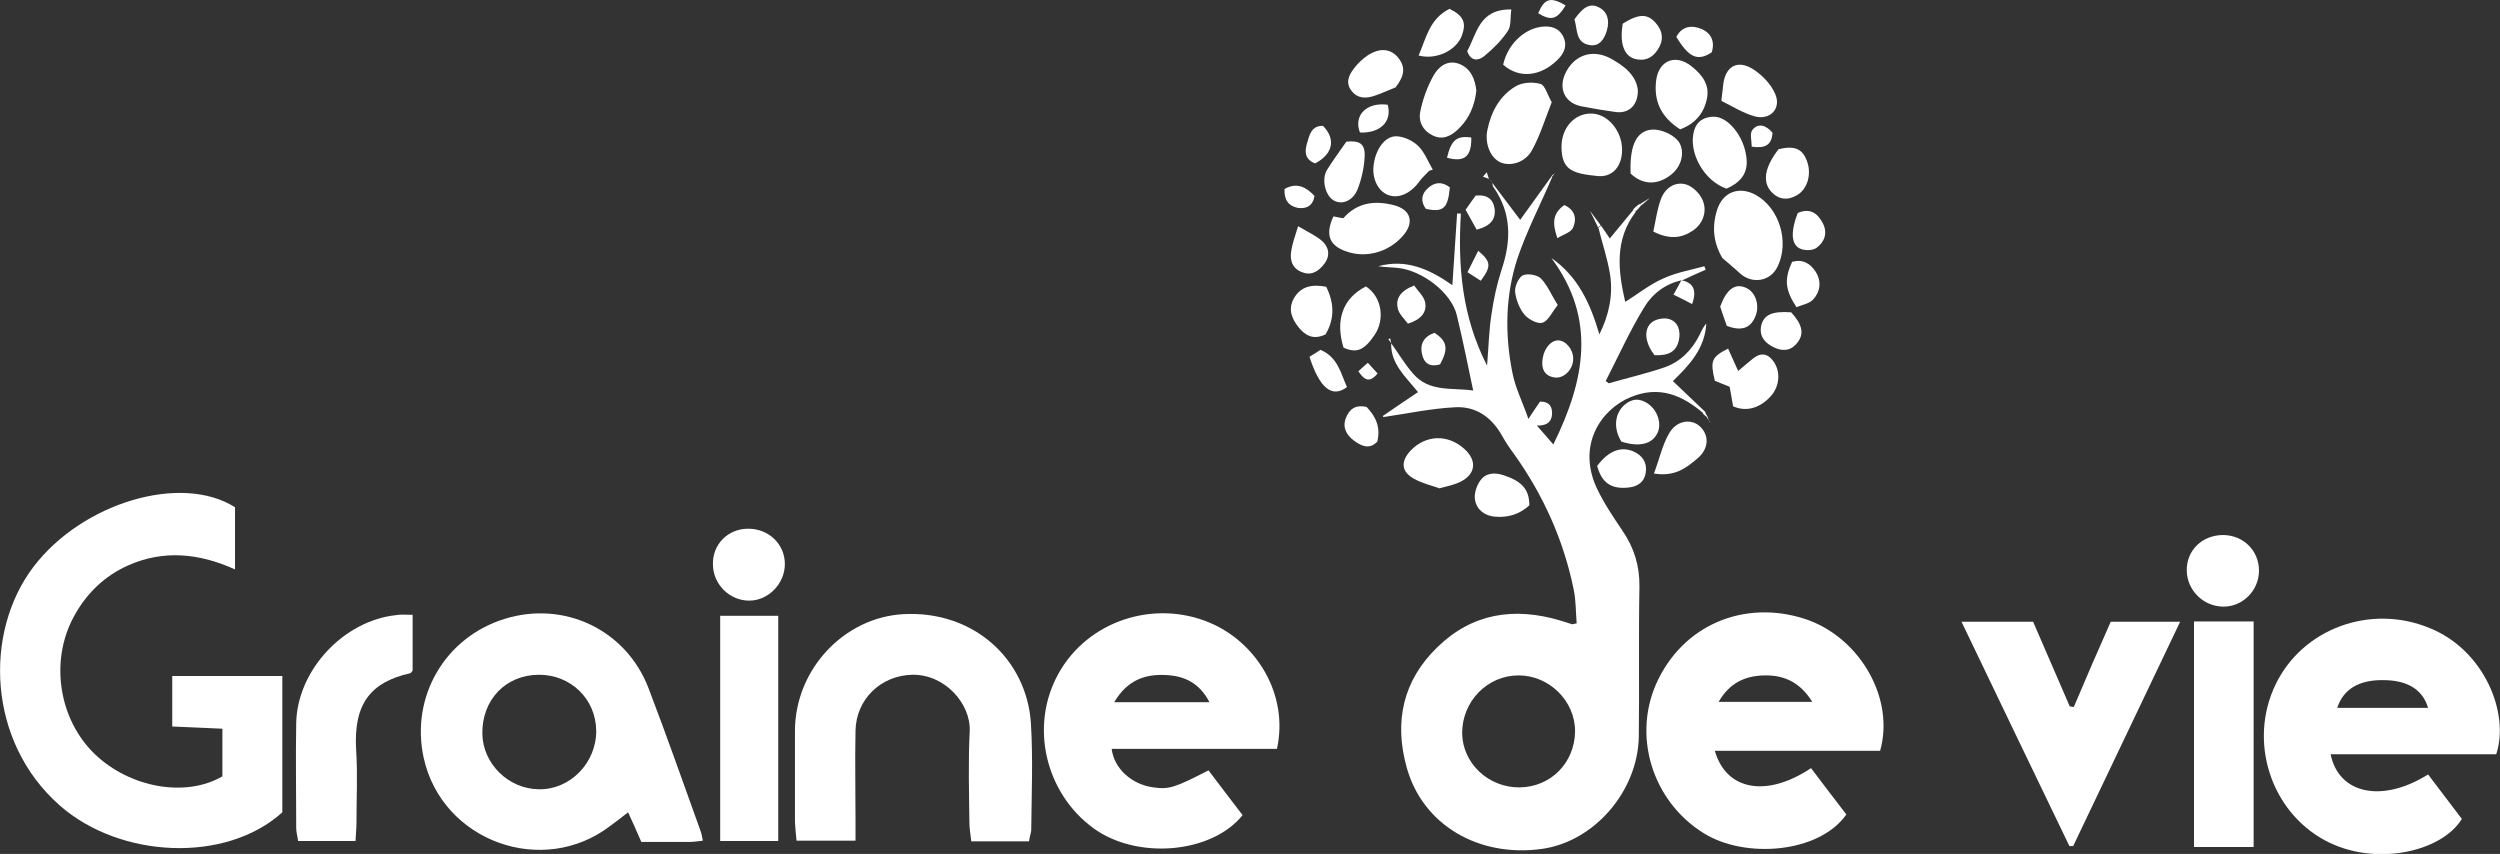 <?xml version="1.0" encoding="utf-8"?>
<!-- Generator: Adobe Illustrator 27.1.1, SVG Export Plug-In . SVG Version: 6.00 Build 0)  -->
<svg version="1.1" id="Layer_1" xmlns="http://www.w3.org/2000/svg" xmlns:xlink="http://www.w3.org/1999/xlink" x="0px" y="0px"
	 viewBox="0 0 792.5 270.7" style="enable-background:new 0 0 792.5 270.7;" xml:space="preserve">
<rect x="0" y="0" width="792.5" height="270.7" fill="#333333" stroke="none"/>
<style type="text/css">
	.st0{fill:#FFFFFF;}
</style>
<g>
	<path class="st0" d="M441,108.8c2.3,3.2,4.3,6.6,6.9,9.6c5.2,6.1,12.7,4.4,19.1,5.4c-1.7-8.1-3.3-16.1-5.2-23.9
		c-1.7-7.1-11-14.3-19-15c-2-0.2-3.9-0.2-5.9-0.5c8.7-2.4,16.1,0.8,23.5,6c0.5-8,1-15.4,1.5-22.7c0.4,0,0.8,0,1.2,0
		c-1,16.5,0.3,32.6,8.3,48.2c0.5-6,0.6-11.2,1.4-16.3c0.7-4.8,1.7-9.5,3.2-14.1c3.1-9.2,3.2-18-2.6-26.2c-0.3-0.4-0.2-0.9-0.4-1.4
		c0,0,0,0,0,0c3,4,6,8,8.9,11.8c3-4.2,6.5-9,10-13.9c0,0,0.2,0.2,0.2,0.2c-3.7,8.7-8.1,17.1-11.1,26c-3.8,11.7-4,23.9-1.6,36
		c0.9,4.8,3.2,9.3,5.1,14.8c1.7-2.6,2.8-4.2,3.7-5.5c3.2,0,3.9,1.9,3.8,4c-0.2,3-2.4,3.7-5,3.6l-0.2-0.3l0.3,0.2
		c1.7,1.9,3.3,3.8,5.3,6.1c10.1-20.5,13.7-39.8-0.6-59.1c8.5,5.9,12.4,14.6,15.2,24.2c3-6,4.4-12.4,3.4-18.9
		c-0.8-5.1-2.5-10-3.7-14.9c0.3-0.2,0.5-0.4,0.8-0.7c1,1.4,2,2.9,2.8,4.1c2.6-3.1,5-6.1,7.5-9.1c0.2,0.2,0.5,0.5,0.7,0.7
		c-6.7,8.8-5.6,18.6-3.3,28.5c4-2.5,7.7-5.5,12-7.4c4.1-1.9,8.7-2.7,13.1-3.9c0.1,0.4,0.3,0.7,0.4,1.1c-2.5,1.1-5,2.2-7.5,3.4
		l0.1-0.1c-5.4,1.1-9.6,4.4-12.2,8.8c-4.5,7.4-8.1,15.4-12.1,23.2c0.3,0.2,0.7,0.5,1,0.7c5.9-1.7,12-3.1,17.8-5.1
		c5-1.8,8.6-5.5,11-10.3c0.6-1.3,1.2-2.5,2.1-3.6c-0.4,8-5.5,13.4-10.6,18.3c3.6,3.4,7,6.7,10.4,9.9c-0.2,0.2-0.3,0.4-0.5,0.5
		c-6.8-5.9-14.2-9.1-23.3-5.3c-9.3,3.8-17.2,15.2-10.6,29.1c2.2,4.6,5.1,8.9,8,13.2c3.7,5.4,5.5,11.2,5.4,17.8
		c-0.3,15.8,0,31.6-0.2,47.5c-0.3,17.4-14.2,33.3-30.7,35.6c-20.2,2.8-37.9-7.7-42.9-25.9c-4-14.4-1.2-27.5,9.8-38.1
		c11.1-10.8,24.4-12.7,38.9-8.4c1.3,0.4,2.5,0.8,3.8,1.2c0.1,0,0.3-0.1,1.4-0.3c-0.3-3.6-0.2-7.4-1-11c-3.2-15.5-9.6-29.7-18.8-42.6
		c-1.4-1.9-2.7-3.8-3.8-5.8c-3.3-5.9-8.3-9.5-15-9.1c-7.6,0.4-15.1,2-22.6,3.1l-0.3-0.3c3.6-2.5,7.2-4.9,11.2-7.6
		C445.7,119.5,440.8,115.4,441,108.8C441,108.8,441,108.8,441,108.8z M481.7,249.6c9.9-0.1,17.5-7.8,17.6-17.8
		c0-9.6-8.2-17.7-17.9-17.7c-9.9,0-17.9,8.2-17.9,18.3C463.6,241.9,471.8,249.7,481.7,249.6z"/>
	<path class="st0" d="M89.5,257.5c-17.9,16.2-51.4,14.7-70.6-2.2c-22.9-20.2-24.1-54.8-8.3-75.6c15.5-20.4,46.9-29.7,63.9-18.9
		c0,6.2,0,12.6,0,19.7c-11.5-5.2-22.7-6.2-33.8-1.3c-7.5,3.3-13.3,8.9-17.2,16.1c-7.8,14.1-4.9,32.8,6.6,43.8
		c11.1,10.6,28.7,13.8,40.4,7c0-4.7,0-9.6,0-15.1c-5.3-0.2-10.3-0.5-15.9-0.7c0-5.5,0-10.5,0-16c11.6,0,23,0,34.9,0
		C89.5,228.9,89.5,243.3,89.5,257.5z"/>
	<path class="st0" d="M222.8,266.5c-1.8,0.2-3.1,0.4-4.4,0.4c-5,0-10,0-15.1,0c-1.4-3.2-2.6-6-4.2-9.4c-2.2,1.7-3.8,3-5.5,4.2
		c-21.5,16.6-53.5,5-59.3-21.5c-4.2-19.3,6.7-38.1,25.6-44c18.9-5.9,38.6,3.4,45.7,22c5.7,14.9,11,30,16.4,45
		C222.4,264.2,222.5,265,222.8,266.5z M189,231.6c-0.1-10-8.1-17.8-18.3-17.7c-10.4,0.1-17.9,7.9-17.8,18.6
		c0.1,9.5,8.2,17.6,17.9,17.7C180.7,250.4,189.1,241.8,189,231.6z"/>
	<path class="st0" d="M596,238c-17.4,0-34.8,0-52.4,0c3.6,12.6,16.4,14.9,30.5,5.5c3.7,4.9,7.5,9.9,11.2,14.7
		c-8.8,12.4-32.2,14-45.1,6c-16.6-10.2-23.1-31.5-14.5-48.9c9.2-18.6,29.3-25.4,47.9-18.6C590.1,203,600.6,221.8,596,238z
		 M574.5,222.5c-3.9-6.3-9-8.5-15.1-8.4c-6.1,0.1-11.1,2.3-14.6,8.4C554.8,222.5,564.2,222.5,574.5,222.5z"/>
	<path class="st0" d="M383.1,244.2c3.6,4.8,7.3,9.6,10.8,14.2c-9.8,12.2-33.4,14.2-47.2,4.2c-15.3-11.1-20.4-32.4-11.2-49
		c9.2-16.7,30.2-23.7,48-16.2c14.7,6.2,25.1,22.6,21.3,40c-17.3,0-34.8,0-52.4,0c0.8,6.4,6.5,11.3,13.2,12.2
		C370.6,250.3,372.4,249.7,383.1,244.2z M353.2,222.6c10.5,0,20,0,30.2,0c-3.1-6-7.8-8.3-13.6-8.6
		C363.1,213.6,357.4,215.5,353.2,222.6z"/>
	<path class="st0" d="M791.3,239.1c-17.5,0-34.9,0-52.5,0c2.6,12.7,16.4,15.5,30.9,6.4c3.6,4.7,7.1,9.4,10.7,14.1
		c-6.4,10.5-27.6,15.3-43.4,6.8c-17.2-9.3-24.3-31.3-15.7-49.3c8.5-17.8,30.1-25.8,48.9-18C787.6,206.1,795.6,226.2,791.3,239.1z
		 M769.7,224.4c-1.7-5.8-6.5-8.8-14.3-8.8c-7.6-0.1-12.6,2.9-14.5,8.8C750.5,224.4,760.1,224.4,769.7,224.4z"/>
	<path class="st0" d="M326.2,266.7c-6.2,0-12,0-18.3,0c-0.2-2.1-0.6-4-0.6-5.9c-0.1-9.7-0.4-19.3,0.1-29c0.4-8.7-7.9-18.1-18.2-17.9
		c-9.9,0.2-17.8,7.7-18,17.7c-0.2,9.5,0,19,0,28.5c0,2,0,3.9,0,6.4c-6.4,0-12.3,0-18.7,0c-0.2-2.1-0.4-4-0.5-5.9c0-9.7,0-19.3,0-29
		c0.1-19.5,15.6-35.8,34.2-36.9c22.4-1.3,39.3,14.3,40.6,34.6c0.7,11.3,0.2,22.6,0.1,34C326.8,264.2,326.4,265.1,326.2,266.7z"/>
	<path class="st0" d="M669.1,197.1c7.6,0,14.3,0,22,0c-11.5,24.1-22.7,47.6-33.9,71.1c-0.4,0-0.8,0-1.2,0
		c-11.3-23.4-22.6-46.9-34.2-71.1c8.1,0,15.1,0,22.7,0c3.8,8.8,7.7,17.8,11.6,26.8c0.4,0.1,0.9,0.2,1.3,0.2
		C661.2,215.1,665.1,206.1,669.1,197.1z"/>
	<path class="st0" d="M130.8,194.9c0,6.7,0,12.4,0,17.7c-0.5,0.6-0.6,0.8-0.7,0.8c-12.6,2.8-18.1,9.7-17.2,24.4
		c0.5,7.6,0.1,15.3,0.1,23c0,1.8-0.2,3.6-0.3,5.8c-6.2,0-12.1,0-18.2,0c-0.2-1.5-0.6-2.8-0.6-4.1c0-11.1-0.2-22.3,0-33.4
		c0.4-16.7,15-32.3,31.6-34.1C127.1,194.7,128.7,194.9,130.8,194.9z"/>
	<path class="st0" d="M695.5,197c6.5,0,12.4,0,18.9,0c0,23.9,0,47.5,0,71.5c-6.4,0-12.4,0-18.9,0C695.5,244.6,695.5,221.1,695.5,197
		z"/>
	<path class="st0" d="M246.7,266.6c-6.4,0-12.2,0-18.4,0c0-24,0-47.5,0-71.4c6.2,0,12.1,0,18.4,0C246.7,219,246.7,242.6,246.7,266.6
		z"/>
	<path class="st0" d="M546,81.8c-2.8-4.7-3.4-9.8-1.7-15.2c1.8-5.8,7-7.7,12.3-4.8c7.5,4.2,10.7,14.9,6.9,22.7
		c-2.3,4.8-8.2,5.7-12.1,2C549.7,84.9,547.8,83.4,546,81.8z"/>
	<path class="st0" d="M237.2,167.6c6.5,0,11.6,4.9,11.6,11.2c0,6.2-5.2,11.6-11.3,11.6c-6.2,0-11.4-5.1-11.5-11.4
		C225.8,172.6,230.7,167.6,237.2,167.6z"/>
	<path class="st0" d="M716.1,180.9c0,6.3-5.2,11.5-11.4,11.4c-6.3-0.1-11.4-5.2-11.5-11.4c-0.1-6.4,4.8-11.2,11.4-11.3
		C711.1,169.6,716.1,174.5,716.1,180.9z"/>
	<path class="st0" d="M491.9,32.4c-2.1,5.3-3.7,10.6-6.3,15.3c-2.2,3.9-6.8,5.1-9.9,3.8c-3.2-1.4-5.1-5.9-4.2-10.3
		c1.2-5.8,3.9-10.8,8.9-13.8c2.1-1.3,5.5-1.5,7.9-0.8C489.8,27,490.5,30,491.9,32.4z"/>
	<path class="st0" d="M519.2,28.5c0.1,4.9-2.9,7.6-7.1,7c-3.6-0.5-7.2-1.1-10.8-1.8c-5.1-1-7.3-5.4-5.2-10.2c2.7-6,8.6-8.1,14.4-5
		C514.9,20.9,518.6,23.8,519.2,28.5z"/>
	<path class="st0" d="M422.7,68.6c1.1,0.2,2,0.4,3.1,0.6c4.4-5,9.9-5.7,15.9-4.2c5.7,1.4,6.8,5.7,2.8,10c-4.5,5-11.6,6.9-17.7,4.7
		C421.4,77.9,420,74.4,422.7,68.6z"/>
	<path class="st0" d="M468,28.7c-0.5,4.8-2.3,9-5.8,12.3c-2.3,2.2-5,3.5-8.1,1.9c-3.1-1.5-4.5-4.4-3.9-7.4c0.8-4,2.2-7.9,4.2-11.5
		c1.6-2.9,4.5-5.2,8.3-3.7C466.3,21.8,467.6,25.1,468,28.7z"/>
	<path class="st0" d="M514.2,47.5c0,5.2-3,8.8-7.8,8.3C498.6,55,495,54,495,46.5c0-5.9,4-10.4,9.1-10.5
		C509.4,35.8,514.2,41.3,514.2,47.5z"/>
	<path class="st0" d="M547.3,59.8c-7.1-2.4-12.2-11.5-10.3-18.3c0.9-3.2,3.3-4.5,6.4-4.5c4.4,0.1,9.1,5.9,10.1,12.1
		C554.4,54.2,552.5,57.5,547.3,59.8z"/>
	<path class="st0" d="M532.6,41c-6.1-3.9-8.4-9-7.6-15.5c0.8-6.4,6.2-8.5,11.2-4.5c3.4,2.7,6,6,4.8,10.7
		C540,36.1,537.2,39.3,532.6,41z"/>
	<path class="st0" d="M456.3,154.8c-2.5-0.9-5.5-1.6-8-3c-4.1-2.2-4.4-5.5-1.1-9c4.8-5,11.8-5.2,17-0.5c4.1,3.7,3.6,8-1.2,10.4
		C461,153.7,458.9,154.1,456.3,154.8z"/>
	<path class="st0" d="M547.8,110.5c1.1,2.4,2.1,4.6,3.2,7.1c1.5-1.3,3.2-2.7,4.9-4.1c2.5-1.9,4.7-1.3,6.4,1.2
		c2.2,3.2,1.8,7.7-0.8,10.7c-3.4,3.9-7.8,5.3-12.1,3.4c-0.3-1.8-0.7-3.9-1.1-6.2c-1.6-0.6-3.2-1.3-4.7-1.9
		C542.1,114.4,542.5,113.2,547.8,110.5z"/>
	<path class="st0" d="M453.1,54.1c-1,1.1-2.1,2-3,3.2c-2.8,4-6.7,5.8-10.1,4.5c-3.1-1.2-5-5-4.6-9.1c0.5-5.1,3.5-9.6,7.3-9.5
		c2.4,0.1,5.2,1.4,6.9,3.1c2,2,3.1,4.9,4.6,7.5C453.9,53.9,453.5,54,453.1,54.1z"/>
	<path class="st0" d="M516.9,55c-0.3-8.5,1.6-12.9,5.9-13.8c3.4-0.7,8.5,1.7,9.8,4.5c1.5,3.4,0.1,7.6-3.3,10
		C525.1,58.8,520.5,58.5,516.9,55z"/>
	<path class="st0" d="M476.5,20.5c1.4-6.3,6.4-11.2,12-12c3.1-0.4,5.7,0.3,7.1,3.2c1.3,2.7,0.3,5.1-1.8,7.2
		C488.4,24.3,481.5,25,476.5,20.5z"/>
	<path class="st0" d="M545.8,30.8c0.1-1.1,0.3-2.2,0.4-3.4c0.5-6.3,4.5-8.8,9.8-5.3c2.7,1.8,5.4,4.6,6.7,7.6
		c2.1,4.6-1.5,8.5-6.4,7.2c-3.7-1-7.1-3.2-10.6-4.9C545.7,31.7,545.7,31.3,545.8,30.8z"/>
	<path class="st0" d="M524.1,73.4c0.8-3.6,1.2-7.2,2.5-10.5c1.3-3.3,4.4-5.5,8-4.4c2.1,0.7,4.4,3,5.2,5.1c1.5,3.7-0.2,7.6-3.3,9.6
		C533,75.5,529.2,76,524.1,73.4z"/>
	<path class="st0" d="M433,90.8c5.3,3.5,5.9,10.7,2.8,15.3c-3.3,4.9-5.7,6-9.9,4.1C423.2,101.4,425.7,94.5,433,90.8L433,90.8z"/>
	<path class="st0" d="M442.4,27.7c-2.3,0.9-4.4,1.9-6.5,2.6c-2.6,0.9-5.3,1.1-7.3-1.3c-2.2-2.6-1.1-5.1,0.6-7.3
		c1.2-1.6,2.7-3,4.3-4.1c3.8-2.5,7.1-2.2,9.5,0.4C445.6,21.1,445.4,23.8,442.4,27.7z"/>
	<path class="st0" d="M484.8,160.2c-3.2,2.9-6.8,3.9-10.7,3.6c-3.3-0.2-5.9-2.1-6.5-5.2c-0.4-1.9,0.4-4.5,1.6-6.2
		c1.8-2.6,4.7-2.7,7.6-1.7C482.5,152.6,484.8,155.2,484.8,160.2z"/>
	<path class="st0" d="M426.8,44.9c4.1-0.4,5.9,0.6,5.8,4.4c-0.1,3.5-0.9,7.2-2.2,10.6c-1.5,3.8-4.9,5.1-7.5,3.7
		c-2.8-1.5-4.1-6.8-2.2-9.8C422.5,50.9,424.5,48.2,426.8,44.9z"/>
	<path class="st0" d="M524.3,150.1c1.8-4.8,2.7-9.1,4.8-12.7c2.3-4.1,6.9-4.8,9.7-2.3c3.1,2.8,3,7.2-0.8,10.3
		C534.5,148.4,530.8,151.2,524.3,150.1z"/>
	<path class="st0" d="M563.8,47.3c4.9-1.2,7.5-0.2,8.9,3.5c1.7,4.1,0.4,9.1-3.1,11.1c-2.9,1.7-5.8,1.4-8.1-1.1
		C558.6,57.6,559.4,53,563.8,47.3z"/>
	<path class="st0" d="M420.4,90.9c2.6,5.2,2.7,10.2-0.2,15.1c-3.9,1.9-6.5,0.3-8.6-2.3c-2.1-2.7-3.4-5.7-1.4-9.2
		C412.5,90.6,416.1,90.1,420.4,90.9z"/>
	<path class="st0" d="M514,140c-2.6-4.1-2.2-8.8,0.9-11.6c2.5-2.2,5.1-2.2,7.7-0.3c3,2.2,4.2,6.4,2.8,9.2
		C523.7,140.8,519.7,141.8,514,140z"/>
	<path class="st0" d="M493.8,96.7c-1.8,2.2-2.9,4.9-4.8,5.6c-1.5,0.5-4.4-1-5.7-2.5c-1.6-1.9-2.7-4.7-3-7.2c-0.2-1.7,1-4.5,2.4-5.3
		c1.5-0.7,4.6-0.2,5.8,1C490.6,90.5,491.8,93.5,493.8,96.7z"/>
	<path class="st0" d="M506.3,147.7c3.6-4.8,7.5-6.3,11.5-4.6c2.9,1.3,4.4,3.6,3.9,6.7c-0.5,3.3-2.9,4.6-6,4.8
		C510.6,155,507.7,152.9,506.3,147.7z"/>
	<path class="st0" d="M514.4,7.5c5.1-3.2,7.8-3.2,10.4-0.3c2.4,2.7,2.7,5.6,0.6,8.7c-1.8,2.7-4.3,3.6-7.4,2.7
		C514.7,17.5,513.4,13.5,514.4,7.5z"/>
	<path class="st0" d="M459.5,2.8c4.5,2.2,5.4,4.5,3.9,8.5c-1.7,4.6-8,7.8-13.7,6.3C452.1,12.1,453.1,6,459.5,2.8z"/>
	<path class="st0" d="M465.1,16.2c3.1-5.5,3.7-13.4,14-13.2c-0.4,2.6,0,5.2-1.1,6.8c-2,3-4.6,5.6-7.4,7.9
		C468.7,19.3,466.3,19.6,465.1,16.2z"/>
	<path class="st0" d="M411.5,71.7c3.2,1.9,5.6,3,7.5,4.6c2.2,1.9,2.8,4.6,0.9,7.2c-1.7,2.3-3.9,3.9-6.8,2.9c-3.2-1-4.3-3.6-3.8-6.7
		C409.6,77.4,410.4,75.3,411.5,71.7z"/>
	<path class="st0" d="M567.8,99c3.6,3.9,4.2,6.9,1.9,9.7c-2.1,2.7-4.9,2.7-7.6,1.3c-2.6-1.3-4.5-3.4-3.8-6.8
		C559.2,99.7,561.8,98.6,567.8,99z"/>
	<path class="st0" d="M547.4,103.3c-0.8-2.2-1.5-4.2-2.1-6.1c2-5.5,4.7-7.5,8.1-6c3.1,1.3,4.5,5.5,3.1,9
		C555,104,552.1,105.1,547.4,103.3z"/>
	<path class="st0" d="M568.1,83c3.3-0.9,5.7,0.4,7.5,3.2c1.9,3.1,1.4,6.3-0.8,8.7c-1.2,1.4-3.6,1.7-5.3,2.5
		C565.8,91.8,565.6,88.5,568.1,83z"/>
	<path class="st0" d="M569.9,67.5c4-1.7,6.3,0.2,7.9,3.2c1.7,3.2,0.5,6.1-2,7.9c-1.3,0.9-3.9,0.9-5.4,0.1
		C567.7,77.3,567.7,73,569.9,67.5z"/>
	<path class="st0" d="M433.2,129c3,3.1,4.5,6.5,3.4,11c-2.6,2.7-5.2,1.3-7.5-0.4c-2.2-1.7-3.6-4-2.5-7
		C427.7,129.8,429.5,128.2,433.2,129z"/>
	<path class="st0" d="M524.5,112.6c-3-3.8-3.6-8.2-0.9-10.4c1.3-1.1,4.1-1.6,5.7-1c2.8,1,3.5,3.8,2.9,6.7
		C531.4,111.3,529.2,112.8,524.5,112.6z"/>
	<path class="st0" d="M499.1,6.1c2.2-2.9,4.3-5.5,7.7-3.8c2.8,1.4,3.5,4.2,2.6,7.3c-0.8,2.7-2.3,5.2-5.4,4.7
		C499.4,13.6,500.1,9.4,499.1,6.1z"/>
	<path class="st0" d="M415.1,113.1c1.1-0.7,2.3-1.4,3.5-2.2c5.6,2.4,6.4,7.5,8.4,11.8C422.2,126.3,418.3,123,415.1,113.1z"/>
	<path class="st0" d="M488.9,115.5c-0.1-4.2,2.4-7.6,5-7.6c2.5,0,4.9,3,4.8,5.9c0,3.1-2.6,6-5.5,5.9
		C490.2,119.5,489,117.6,488.9,115.5z"/>
	<path class="st0" d="M542.6,16.6c-4.4,2.9-7.2,1.7-11.2-4.9c1.8-3.5,5-3.8,8-2.5C542.5,10.5,543.7,13.3,542.6,16.6z"/>
	<path class="st0" d="M448.3,90.5c1.2,1.8,3.2,3.5,3.5,5.5c0.5,3-1.3,5.3-5.5,6.6c-1-1.4-2.8-3-3.2-4.8
		C442.4,94.8,443.7,92.3,448.3,90.5z"/>
	<path class="st0" d="M416.9,51.8c-3.4-1.3-3.3-3.8-2.6-6.3c0.8-2.6,1.3-5.7,5.1-5.6C423.5,44.1,422.6,48.8,416.9,51.8z"/>
	<path class="st0" d="M439.9,33.2c1.5,5.4-2.5,9.1-8.8,8.8C429,36.6,433.2,32.3,439.9,33.2z"/>
	<path class="st0" d="M464.6,66.5c1.3-1.9,2.3-3.3,3.2-4.5c3.8-0.4,5.6,1.3,6,4.2c0.4,3.4-1.4,5.5-5.7,6.6
		C467,70.8,465.8,68.7,464.6,66.5z"/>
	<path class="st0" d="M454.7,105.5c4.1,2.6,4.5,5.1,1.8,10c-2.6,0.8-4.8,0.2-5.6-2.8C449.9,109.2,451.3,106.7,454.7,105.5z"/>
	<path class="st0" d="M459.6,59.4c-0.6,6.7-2.1,8-7.6,6.8c-1.7-2.3-1.5-4.7,0.7-6.6C454.7,57.8,457,57.4,459.6,59.4z"/>
	<path class="st0" d="M407.2,59.9c4-2.2,6.8-0.6,9.5,2.2c-0.5,3.1-2.5,4.2-5.3,3.8C408.5,65.3,407,63.4,407.2,59.9z"/>
	<path class="st0" d="M495.9,65c3.7,1.7,3.9,4.7,2.7,7.3c-0.7,1.4-3,2-4.9,3.2C492,70.7,492.2,67.6,495.9,65z"/>
	<path class="st0" d="M466.4,43.6c0.1,6.1-2.2,7.9-7.7,6.4C460,44.5,461.7,42.9,466.4,43.6z"/>
	<path class="st0" d="M561.9,42.1c-0.3,3.9-2.3,5-6.6,4.4c0-1.8-0.7-4.2,0.2-5.3C557.3,38.9,559.8,39.6,561.9,42.1z"/>
	<path class="st0" d="M468.6,79.5c4.1,3.5,4.2,4.9,0.8,9.5c-1.3-0.8-2.6-1.7-4.2-2.7C466.4,83.8,467.4,81.9,468.6,79.5z"/>
	<path class="st0" d="M496.3,1.7c-2.7,4.5-4.6,5-8.7,2.5C489.6-0.5,491.5-1.1,496.3,1.7z"/>
	<path class="st0" d="M533,88.8c3.5,0.8,5.1,2.8,3.4,7.6c-2.1-1.1-3.8-2-5.9-3C531.7,91.3,532.4,90,533,88.8L533,88.8z"/>
	<path class="st0" d="M430.6,117.7c1-0.9,1.8-1.7,3-2.7c1.2,1.3,2.1,2.3,3.1,3.4C434.1,121.5,432.5,120.5,430.6,117.7z"/>
	<path class="st0" d="M506.6,72.1c-0.9-1.8-1.7-3.6-2.6-5.3c0,0,0,0,0,0c1.1,1.5,2.3,3.1,3.4,4.6C507.1,71.7,506.9,71.9,506.6,72.1z
		"/>
	<path class="st0" d="M472,56.7c-0.6-0.2-1.3-0.5-1.9-0.7c0.4-0.5,0.8-0.9,1.2-1.4C471.5,55.4,471.8,56.1,472,56.7L472,56.7z"/>
	<path class="st0" d="M523,62.8c-0.9,0.8-1.8,1.5-2.7,2.3c-0.1-0.1-0.3-0.3-0.4-0.4C520.9,64,522,63.4,523,62.8
		C523,62.8,523,62.8,523,62.8z"/>
	<path class="st0" d="M441,108.8c-0.3-0.4-0.6-0.9-0.9-1.3c0.2-0.1,0.4-0.2,0.6-0.2C440.8,107.7,440.9,108.3,441,108.8
		C441,108.8,441,108.8,441,108.8z"/>
	<path class="st0" d="M541.1,131.7c0.3,0.7,0.6,1.4,0.8,2.1c0,0,0.1-0.1,0.1-0.1c-0.4-0.6-0.8-1.2-1.2-1.8L541.1,131.7z"/>
	<path class="st0" d="M493,54.8c0.1-0.2,0.2-0.5,0.2-0.5C493.2,54.3,493.1,54.5,493,54.8L493,54.8z"/>
	<path class="st0" d="M523,62.8L523,62.8L523,62.8z"/>
	<path class="st0" d="M520.3,65c-0.3,0.4-0.6,0.7-0.9,1.1c-0.2-0.2-0.5-0.4-0.7-0.7c0.4-0.3,0.8-0.6,1.2-0.8
		C520,64.8,520.1,64.9,520.3,65z"/>
	<path class="st0" d="M504,66.8L504,66.8L504,66.8z"/>
	<path class="st0" d="M472,56.8c0.3,0.3,0.7,0.7,1,1c0,0,0,0,0,0C472.7,57.4,472.4,57.1,472,56.8C472,56.7,472,56.8,472,56.8z"/>
	<path class="st0" d="M493,54.8c-0.3,0.4-0.6,0.7-0.9,1.1c0,0-0.2-0.2-0.2-0.2C492.3,55.4,492.7,55.1,493,54.8
		C493,54.8,493,54.8,493,54.8z"/>
	<path class="st0" d="M517.7,66.4c0.3-0.3,0.7-0.7,1-1c0.2,0.2,0.5,0.4,0.7,0.7c-0.3,0.3-0.7,0.7-1,1
		C518.1,66.9,517.9,66.7,517.7,66.4z"/>
	<path class="st0" d="M433,90.8C433,90.8,433,90.8,433,90.8C433,90.8,433,90.8,433,90.8z"/>
	<path class="st0" d="M540.3,130.5c0.3,0.4,0.5,0.8,0.8,1.2l-0.3,0.3c-0.3-0.3-0.7-0.6-1-0.9C540,130.8,540.1,130.7,540.3,130.5z"/>
	<polygon class="st0" points="542,133.8 542.2,134 542,133.7 	"/>
	<path class="st0" d="M438.1,131.9c-0.1-0.1-0.2-0.2-0.3-0.3L438.1,131.9z"/>
</g>
</svg>
